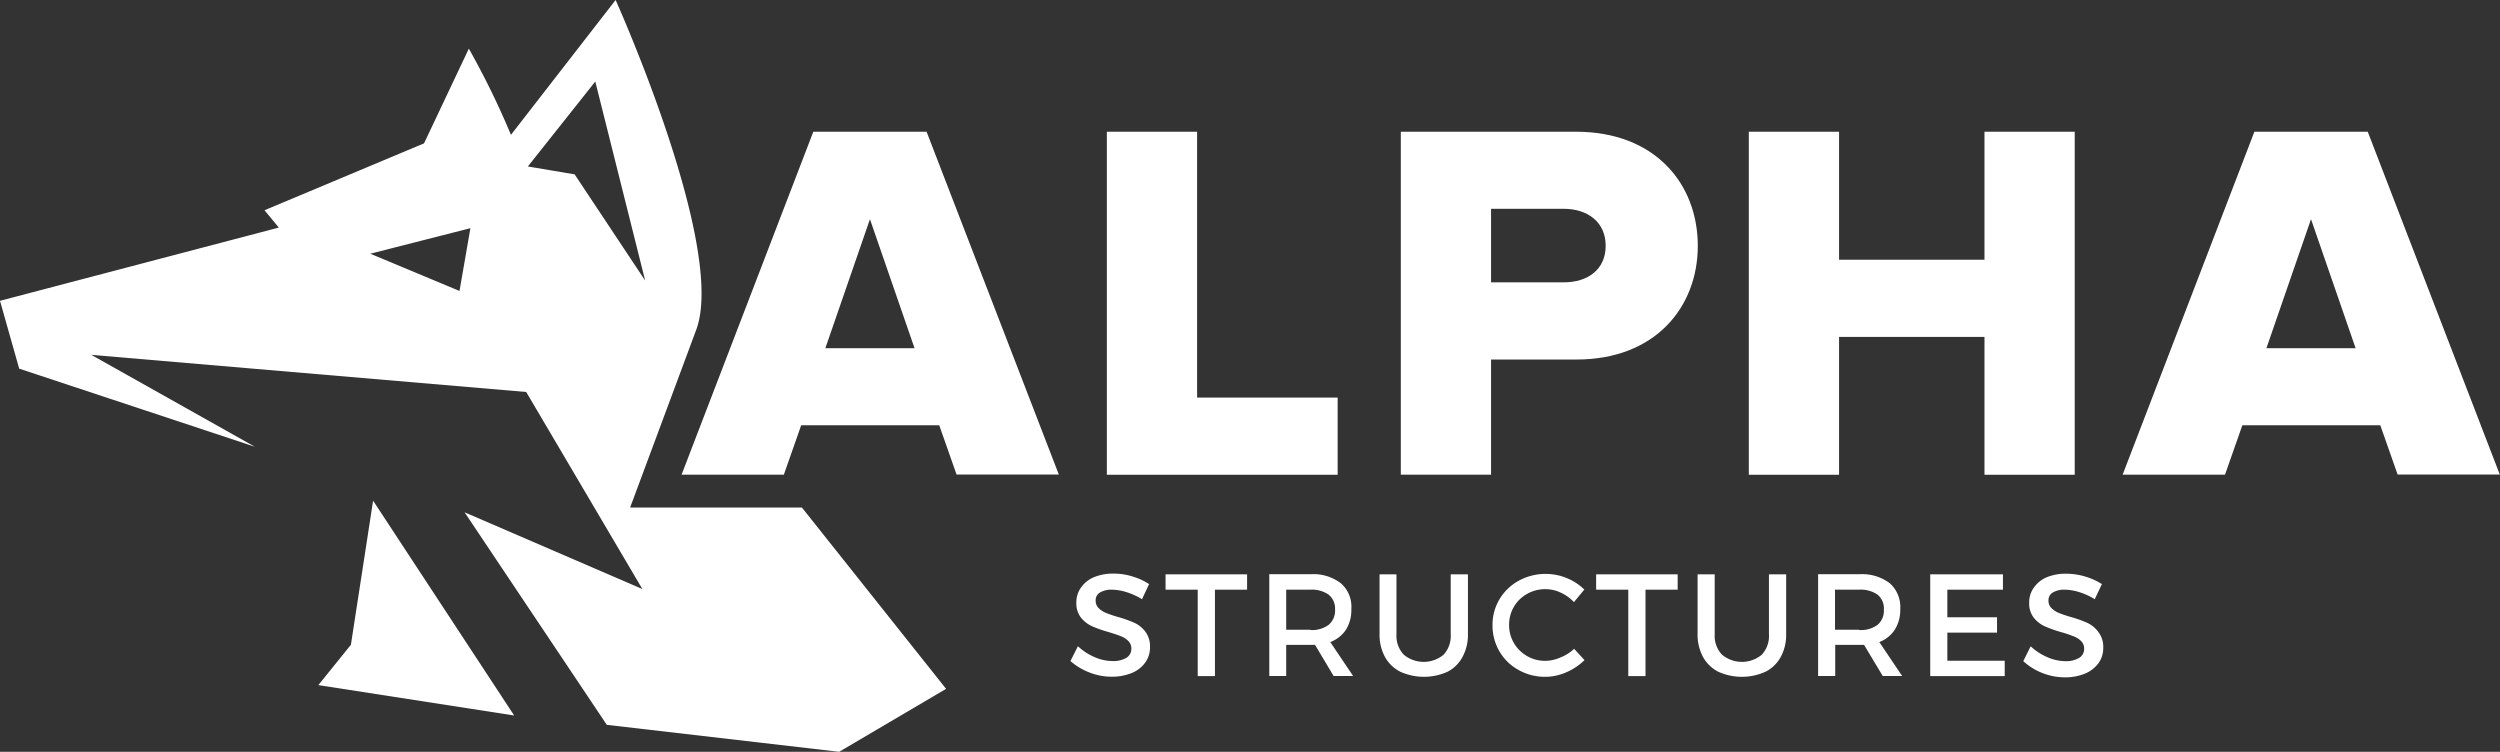 <svg xmlns="http://www.w3.org/2000/svg" viewBox="0 0 241.02 72.48"><rect x="0" y="0" width="241.02" height="72.48" fill="#333333" stroke="none"/><defs><style>.cls-1{fill:none;}.cls-2{fill:#fff;}</style></defs><g id="Layer_2" data-name="Layer 2"><g id="Layer_1-2" data-name="Layer 1"><path class="cls-1" d="M181,57.33a2.83,2.83,0,0,0-1.77-.48h-2.33v3.89h2.33a2.71,2.71,0,0,0,1.77-.5,1.78,1.78,0,0,0,.61-1.48A1.7,1.7,0,0,0,181,57.33Z"/><path class="cls-1" d="M154.83,23.7c0-2.28-1.72-3.57-4.05-3.57h-7v7.09h7C153.11,27.22,154.83,25.93,154.83,23.7Z"/><polygon class="cls-1" points="218.5 33.57 227.1 33.57 222.8 21.13 218.5 33.57"/><path class="cls-1" d="M128.09,57.33a2.81,2.81,0,0,0-1.76-.48H124v3.89h2.33a2.69,2.69,0,0,0,1.76-.5,1.79,1.79,0,0,0,.62-1.48A1.71,1.71,0,0,0,128.09,57.33Z"/><polygon class="cls-2" points="128.96 38.33 115.41 38.33 115.41 12.7 106.71 12.7 106.71 45.77 128.96 45.77 128.96 38.33"/><path class="cls-2" d="M163.68,23.7c0-6-4.14-11-11.73-11h-16.9V45.76h8.7V34.66H152C159.54,34.66,163.68,29.65,163.68,23.7Zm-19.93,3.52V20.13h7c2.33,0,4.05,1.29,4.05,3.57s-1.72,3.52-4.05,3.52Z"/><polygon class="cls-2" points="177.3 32.48 191.32 32.48 191.32 45.77 200.02 45.77 200.02 12.7 191.32 12.7 191.32 25.04 177.3 25.04 177.3 12.7 168.6 12.7 168.6 45.77 177.3 45.77 177.3 32.48"/><path class="cls-2" d="M228.27,12.7H217.34l-12.7,33.06h9.87L216.18,41h13.3l1.67,4.75H241ZM218.5,33.57l4.3-12.44,4.3,12.44Z"/><path class="cls-2" d="M109.4,60.06a11.6,11.6,0,0,0-1.62-.58,12.05,12.05,0,0,1-1.18-.4,2.21,2.21,0,0,1-.7-.47,1,1,0,0,1-.27-.73.85.85,0,0,1,.42-.76,2.18,2.18,0,0,1,1.17-.27,4.84,4.84,0,0,1,1.36.23,6.58,6.58,0,0,1,1.52.69l.68-1.46a6,6,0,0,0-1.59-.73,6,6,0,0,0-1.84-.28,4.73,4.73,0,0,0-1.87.34,2.85,2.85,0,0,0-1.26,1,2.4,2.4,0,0,0-.45,1.45,2.24,2.24,0,0,0,.44,1.45,2.92,2.92,0,0,0,1.06.83,12.65,12.65,0,0,0,1.62.57c.5.15.89.28,1.18.4a1.94,1.94,0,0,1,.71.46,1,1,0,0,1,.29.74,1,1,0,0,1-.48.88,2.45,2.45,0,0,1-1.35.31,4.31,4.31,0,0,1-1.69-.37,5.51,5.51,0,0,1-1.63-1.06l-.72,1.43A6,6,0,0,0,105,64.82a5.78,5.78,0,0,0,2.17.42,5,5,0,0,0,1.92-.35,3,3,0,0,0,1.31-1,2.5,2.5,0,0,0,.47-1.5,2.37,2.37,0,0,0-.44-1.48A2.75,2.75,0,0,0,109.4,60.06Z"/><polygon class="cls-2" points="112.37 56.85 115.47 56.85 115.47 65.18 117.13 65.18 117.13 56.85 120.23 56.85 120.23 55.37 112.37 55.37 112.37 56.85"/><path class="cls-2" d="M129.76,60.71a3.57,3.57,0,0,0,.52-2,3,3,0,0,0-1-2.47,4.34,4.34,0,0,0-2.91-.88h-4v9.81H124v-3h2.33l.45,0,1.79,3h1.88l-2.2-3.27A3.13,3.13,0,0,0,129.76,60.71Zm-3.43,0H124V56.85h2.33a2.81,2.81,0,0,1,1.76.48,1.71,1.71,0,0,1,.62,1.43,1.79,1.79,0,0,1-.62,1.48A2.69,2.69,0,0,1,126.33,60.74Z"/><path class="cls-2" d="M139.86,61.12a2.67,2.67,0,0,1-.69,2,3,3,0,0,1-3.83,0,2.63,2.63,0,0,1-.71-1.94V55.37H133v5.75a4.46,4.46,0,0,0,.52,2.21A3.5,3.5,0,0,0,135,64.76a5.55,5.55,0,0,0,4.56,0A3.44,3.44,0,0,0,141,63.33a4.46,4.46,0,0,0,.52-2.21V55.37h-1.66Z"/><path class="cls-2" d="M150.4,63.4a3.61,3.61,0,0,1-1.45.31,3.47,3.47,0,0,1-3-1.72,3.38,3.38,0,0,1-.46-1.74,3.42,3.42,0,0,1,.46-1.75,3.36,3.36,0,0,1,1.27-1.24A3.49,3.49,0,0,1,149,56.8a3.44,3.44,0,0,1,1.48.34,4.06,4.06,0,0,1,1.26.91l1-1.21a5.11,5.11,0,0,0-1.7-1.11,5.28,5.28,0,0,0-2-.4,5.37,5.37,0,0,0-2.61.65,4.9,4.9,0,0,0-1.86,1.78,4.79,4.79,0,0,0-.68,2.5,4.92,4.92,0,0,0,.67,2.54,4.79,4.79,0,0,0,1.84,1.79,5.17,5.17,0,0,0,2.59.66,5.07,5.07,0,0,0,2-.43,5.77,5.77,0,0,0,1.77-1.18l-1-1.09A4.13,4.13,0,0,1,150.4,63.4Z"/><polygon class="cls-2" points="153.88 56.85 156.98 56.85 156.98 65.18 158.64 65.18 158.64 56.85 161.74 56.85 161.74 55.37 153.88 55.37 153.88 56.85"/><path class="cls-2" d="M170.54,61.12a2.67,2.67,0,0,1-.69,2,3,3,0,0,1-3.83,0,2.63,2.63,0,0,1-.71-1.94V55.37h-1.65v5.75a4.57,4.57,0,0,0,.52,2.21,3.5,3.5,0,0,0,1.47,1.43,5.55,5.55,0,0,0,4.56,0,3.44,3.44,0,0,0,1.47-1.43,4.46,4.46,0,0,0,.52-2.21V55.37h-1.66Z"/><path class="cls-2" d="M182.67,60.71a3.58,3.58,0,0,0,.53-2,3.06,3.06,0,0,0-1-2.47,4.39,4.39,0,0,0-2.92-.88h-4v9.81h1.65v-3h2.33l.45,0,1.8,3h1.87l-2.2-3.27A3.08,3.08,0,0,0,182.67,60.71Zm-3.43,0h-2.33V56.85h2.33a2.83,2.83,0,0,1,1.77.48,1.7,1.7,0,0,1,.61,1.43,1.78,1.78,0,0,1-.61,1.48A2.71,2.71,0,0,1,179.24,60.74Z"/><polygon class="cls-2" points="187.74 60.99 192.53 60.99 192.53 59.51 187.74 59.51 187.74 56.85 193.1 56.85 193.1 55.37 186.09 55.37 186.09 65.18 193.27 65.18 193.27 63.7 187.74 63.7 187.74 60.99"/><path class="cls-2" d="M201.26,60.06a12.1,12.1,0,0,0-1.62-.58,11.19,11.19,0,0,1-1.18-.4,2.21,2.21,0,0,1-.7-.47,1,1,0,0,1-.27-.73.85.85,0,0,1,.42-.76,2.16,2.16,0,0,1,1.17-.27,4.89,4.89,0,0,1,1.36.23,6.33,6.33,0,0,1,1.51.69l.69-1.46a6.55,6.55,0,0,0-3.44-1,4.76,4.76,0,0,0-1.87.34,2.88,2.88,0,0,0-1.25,1,2.4,2.4,0,0,0-.45,1.45,2.24,2.24,0,0,0,.44,1.45,2.92,2.92,0,0,0,1.06.83,11.91,11.91,0,0,0,1.61.57,11.19,11.19,0,0,1,1.18.4,1.9,1.9,0,0,1,.72.46,1,1,0,0,1,.29.74,1,1,0,0,1-.49.88,2.45,2.45,0,0,1-1.35.31,4.3,4.3,0,0,1-1.68-.37,5.68,5.68,0,0,1-1.64-1.06l-.71,1.43a5.9,5.9,0,0,0,1.83,1.14,5.83,5.83,0,0,0,2.18.42,5,5,0,0,0,1.92-.35,3.09,3.09,0,0,0,1.31-1,2.5,2.5,0,0,0,.47-1.5,2.37,2.37,0,0,0-.44-1.48A2.83,2.83,0,0,0,201.26,60.06Z"/><polygon class="cls-1" points="79.57 33.57 88.17 33.57 83.87 21.13 79.57 33.57"/><polygon class="cls-1" points="79.57 33.57 88.17 33.57 83.87 21.13 79.57 33.57"/><polygon class="cls-1" points="44.3 28.05 45.34 21.95 44.3 28.05 44.3 28.05"/><path class="cls-2" d="M89.33,12.7H78.41L65.71,45.76h9.86L77.24,41H90.55l1.67,4.75h9.86ZM79.57,33.57l4.3-12.44,4.3,12.44Z"/><path class="cls-2" d="M60.75,48.93l6.4-17.21C70,23.68,59.35,0,59.35,0L49.26,13A78.37,78.37,0,0,0,45.2,4.69l-4.32,9.13L25.5,20.27l1.38,1.67L0,29l1.85,6.54,22.72,7.53L8.8,34.21l41.93,3.58,11.2,19L44.79,49.39,58.5,69.88l22.4,2.6,10.31-6.07L77.31,48.93ZM44.3,28.05h0l-8.6-3.59L45.35,22Zm6.59-12,6.5-8.19L62.2,27.05,55.4,16.81Z"/><polygon class="cls-2" points="33.83 62.16 30.69 66.05 49.57 68.98 35.97 48.27 33.83 62.16"/></g></g></svg>